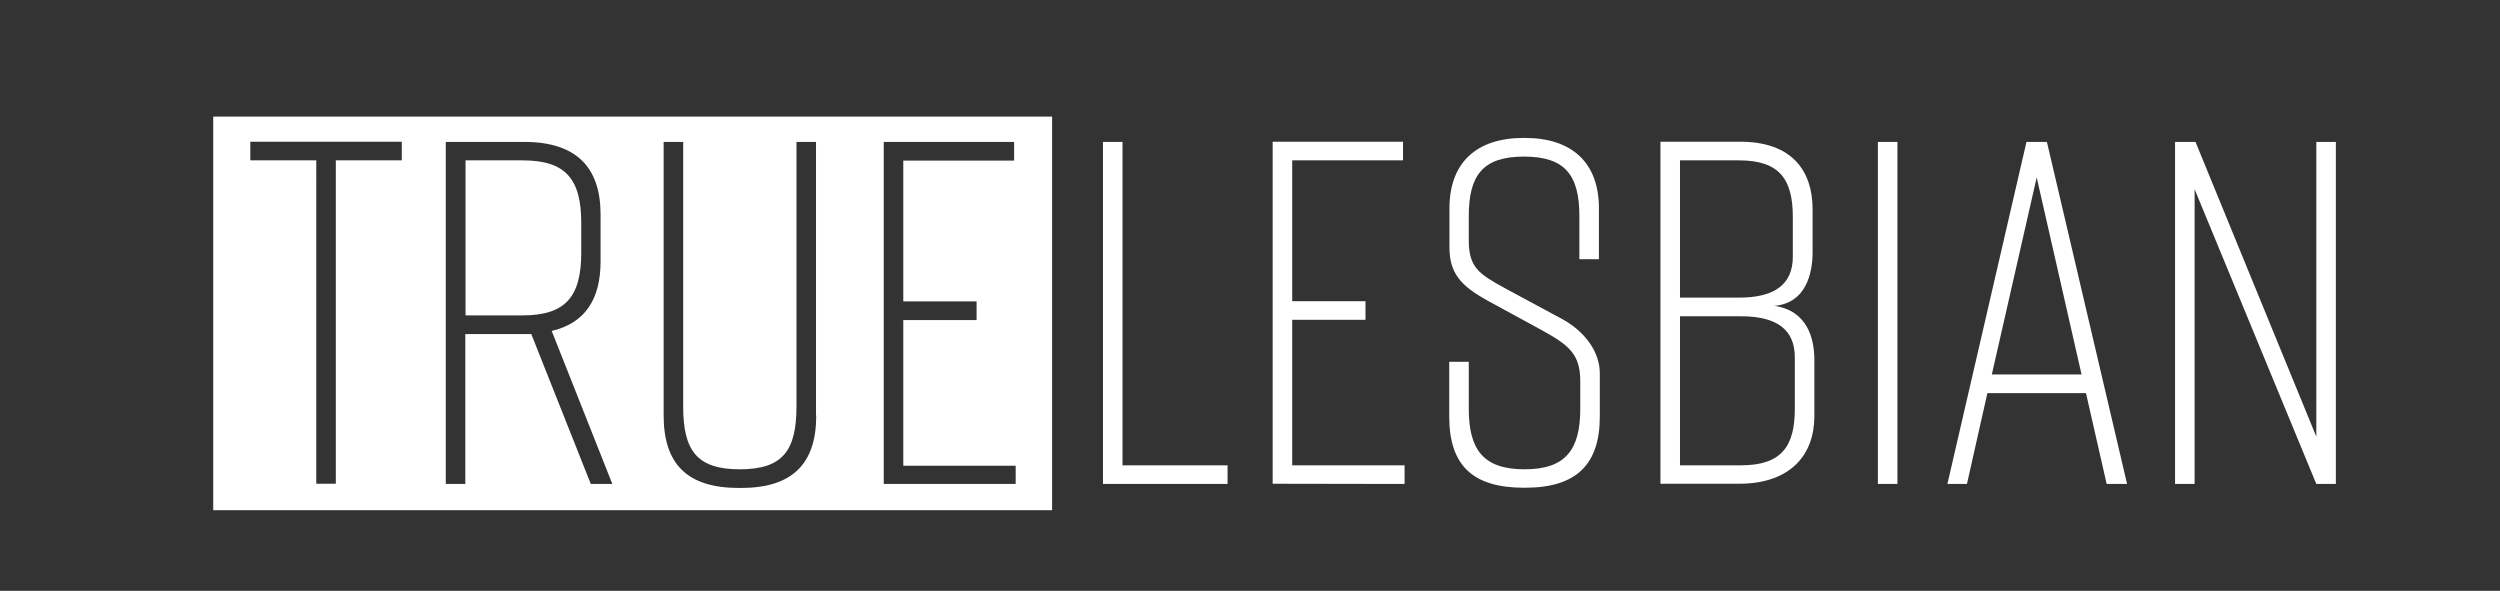 <?xml version="1.0" encoding="utf-8"?>
<!-- Generator: Adobe Illustrator 24.0.2, SVG Export Plug-In . SVG Version: 6.00 Build 0)  -->
<svg version="1.1" id="rift_" xmlns="http://www.w3.org/2000/svg" xmlns:xlink="http://www.w3.org/1999/xlink" x="0px" y="0px"
	 viewBox="0 0 1125.6 266" style="enable-background:new 0 0 1125.6 266;" xml:space="preserve">
<rect x="0" y="0" width="1125.6" height="266" fill="#333333" stroke="none"/>
<style type="text/css">
	.st0{fill-rule:evenodd;clip-rule:evenodd;fill:#FFFFFF;}
</style>
<g>
	<g>
		<path class="st0" d="M261.7,113.8v-13.4c0-19.8-7-28.2-26.4-28.2h-25.7V142h25.7C254.6,142,261.7,133.6,261.7,113.8z"/>
		<path class="st0" d="M96,52.5v177.2h377.7V52.5H96z M180.9,72.2h-29.7v145.6h-8.8V72.2h-29.7v-8.4h68.2V72.2z M275.7,217.9
			L275.7,217.9l-9.7,0l-26.8-67.5h-29.7v67.5h-8.8v-154h35.4c23.3,0,34.3,11.4,34.3,32.6v21.3c0,16.9-7,27.7-22,31.2L275.7,217.9
			L275.7,217.9L275.7,217.9z M367.5,187.1c0,21.6-10.6,32.6-33.9,32.6h-0.9c-23.3,0-33.9-10.8-33.9-32.6V63.9h8.8v119.2
			c0,19.8,6.2,28.2,25.5,28.2s25.5-8.4,25.5-28.2V63.9h8.8V187.1z M457.3,217.9h-59.4v-154h58.7v8.4h-49.9v63.4h33v8.4h-33v65.6
			h50.6V217.9z"/>
	</g>
	<path id="LESBIAN_copy_1_" class="st0" d="M552.7,209.5h-47.3V63.9h-8.8v154h56.1V209.5L552.7,209.5z M632.4,217.9v-8.4h-50.6V144
		h33v-8.4h-33V72.2h49.9v-8.4H573v154L632.4,217.9L632.4,217.9z M719.9,116.7V93.8c0-20.7-12.3-31.7-33.4-31.7H686
		c-21.1,0-33.4,11-33.4,31.7v17.4c0,11.4,4.6,17.2,16.9,24l24.2,13.2c12.8,7,17.8,11,17.8,23.3V184c0,18.3-6.4,27.3-25.1,27.3
		s-25.1-9-25.1-27.3v-21.1h-8.8v24.6c0,21.8,10.3,32.1,33.7,32.1h0.4c23.3,0,33.7-10.6,33.7-32.1v-19.4c0-10.3-7.5-19.4-17.2-24.6
		l-24.9-13.4c-12.5-6.8-16.9-9.7-16.9-22V97.3c0-18.5,6.4-26.8,24.9-26.8s24.9,8.4,24.9,26.8v19.4L719.9,116.7L719.9,116.7z
		 M816.1,113.6V94.2c0-17.2-9.2-30.4-32.6-30.4h-35.9v154h35.4c23.3,0,33.9-13.2,33.9-30.4v-25.3c0-9.7-3.1-22.2-18-24.4
		C813,136.5,816.1,123.3,816.1,113.6L816.1,113.6z M756.4,72.2h26.6c18.3,0,24.2,8.6,24.2,25.5v17.8c0,12.5-8.1,18.5-24.2,18.5
		h-26.6V72.2L756.4,72.2z M808.1,160.9V184c0,16.9-5.9,25.5-24.2,25.5h-27.5v-67.1h27.5C800,142.4,808.1,148.4,808.1,160.9
		L808.1,160.9z M854.3,217.9v-154h-8.8v154H854.3z M948.5,217.9h9.2l-36.1-154h-9.2l-35.6,154h8.8l9.2-40.9h44.4L948.5,217.9z
		 M896.8,168.6L917,79.9l20.2,88.7L896.8,168.6L896.8,168.6z M988.1,217.9V85.2l54.8,132.7h8.8v-154h-8.8v132.7L988.5,63.9h-9.2v154
		L988.1,217.9L988.1,217.9z"/>
</g>
</svg>
